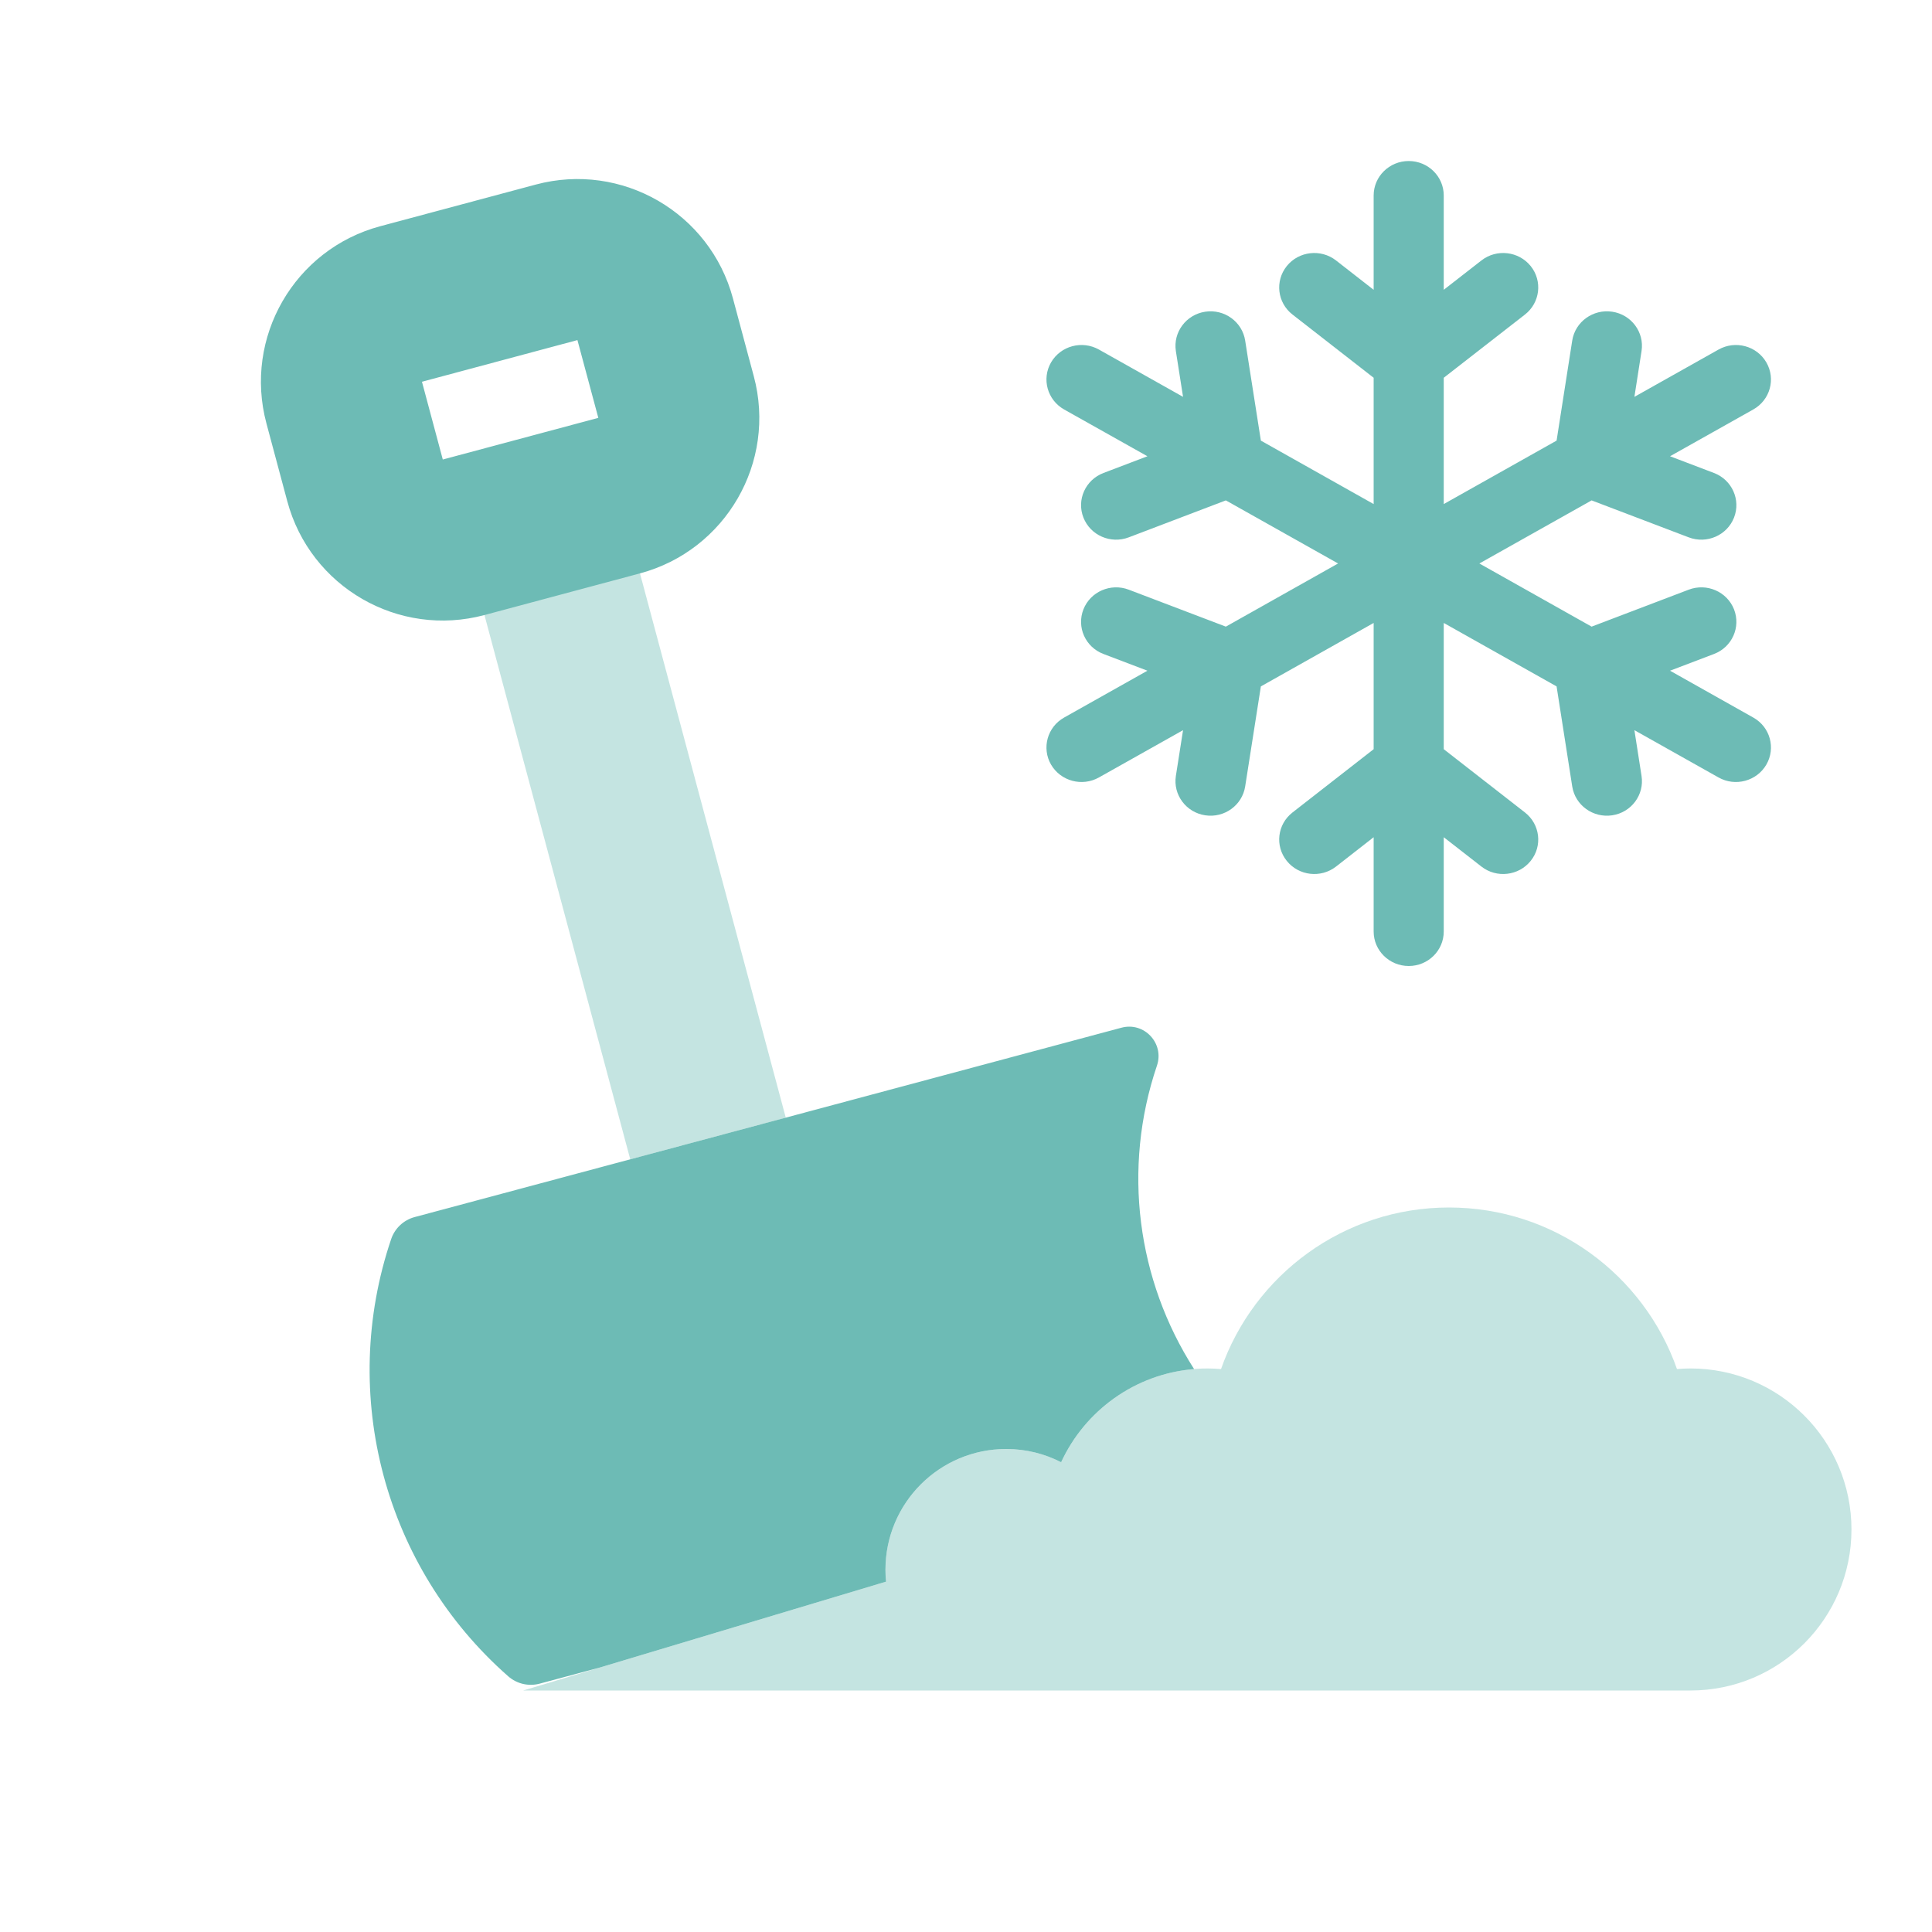 <svg width="32" height="32" viewBox="0 0 32 32" fill="none" xmlns="http://www.w3.org/2000/svg">
<g clip-path="url(#clip0_712_4081)">
<path opacity="0.4" fill-rule="evenodd" clip-rule="evenodd" d="M13.015 18.512L10.255 8.209L7.679 8.899L10.439 19.202L13.015 18.512ZM28 22.666C27.924 22.666 27.849 22.67 27.776 22.676C27.229 21.117 25.745 20 24 20C22.255 20 20.771 21.117 20.224 22.676C20.15 22.67 20.075 22.666 20 22.666C18.925 22.666 17.999 23.302 17.577 24.218C17.304 24.079 16.994 24 16.666 24C15.562 24 14.666 24.895 14.666 26C14.666 26.066 14.67 26.132 14.676 26.197L8.666 28H16.666H20H24H28C29.473 28 30.666 26.806 30.666 25.333C30.666 23.86 29.473 22.666 28 22.666Z" fill="#6DBBB5"/>
<path fill-rule="evenodd" clip-rule="evenodd" d="M25.258 5.21C25.509 5.014 25.552 4.655 25.353 4.407C25.154 4.16 24.788 4.118 24.537 4.314L23.913 4.8V3.238C23.913 2.923 23.654 2.667 23.333 2.667C23.012 2.667 22.752 2.923 22.752 3.238V4.8L22.129 4.314C21.877 4.118 21.512 4.16 21.313 4.407C21.114 4.655 21.156 5.014 21.408 5.21L22.752 6.257V8.349L20.884 7.298L20.624 5.641C20.575 5.329 20.279 5.115 19.962 5.163C19.645 5.211 19.428 5.503 19.476 5.815L19.595 6.573L18.202 5.79C17.923 5.633 17.569 5.728 17.409 6.002C17.25 6.276 17.347 6.625 17.625 6.782L19.005 7.557L18.277 7.834C17.978 7.948 17.829 8.279 17.945 8.573C18.061 8.868 18.397 9.014 18.696 8.9L20.304 8.288L22.163 9.333L20.304 10.379L18.696 9.767C18.397 9.653 18.061 9.799 17.945 10.093C17.829 10.388 17.978 10.719 18.277 10.832L19.005 11.109L17.625 11.885C17.347 12.041 17.25 12.391 17.409 12.665C17.569 12.938 17.923 13.034 18.202 12.877L19.595 12.094L19.476 12.852C19.428 13.164 19.645 13.456 19.962 13.504C20.279 13.552 20.575 13.338 20.624 13.026L20.884 11.369L22.752 10.318V12.409L21.408 13.457C21.156 13.653 21.114 14.012 21.313 14.259C21.512 14.507 21.877 14.549 22.129 14.353L22.752 13.867V15.429C22.752 15.744 23.012 16 23.333 16C23.654 16 23.913 15.744 23.913 15.429V13.867L24.537 14.353C24.788 14.549 25.154 14.507 25.353 14.259C25.552 14.012 25.509 13.653 25.258 13.457L23.913 12.409V10.318L25.782 11.369L26.041 13.026C26.09 13.338 26.387 13.552 26.704 13.504C27.021 13.456 27.238 13.164 27.189 12.852L27.071 12.094L28.464 12.877C28.742 13.034 29.097 12.938 29.256 12.665C29.415 12.391 29.319 12.041 29.04 11.885L27.661 11.109L28.389 10.832C28.688 10.719 28.836 10.388 28.721 10.093C28.605 9.799 28.269 9.653 27.97 9.767L26.362 10.379L24.503 9.333L26.362 8.288L27.97 8.9C28.269 9.014 28.605 8.868 28.721 8.573C28.836 8.279 28.688 7.948 28.389 7.834L27.661 7.557L29.04 6.782C29.319 6.625 29.415 6.276 29.256 6.002C29.097 5.728 28.742 5.633 28.464 5.79L27.071 6.573L27.189 5.815C27.238 5.503 27.021 5.211 26.704 5.163C26.387 5.115 26.09 5.329 26.041 5.641L25.782 7.298L23.913 8.349V6.257L25.258 5.21ZM6.298 3.747C4.876 4.128 4.032 5.591 4.413 7.013L4.758 8.301C5.139 9.724 6.601 10.568 8.024 10.187L10.6 9.497C12.022 9.115 12.867 7.653 12.485 6.231L12.14 4.943C11.759 3.52 10.297 2.676 8.874 3.057L6.298 3.747ZM6.989 6.323L9.564 5.633L9.91 6.921L7.334 7.611L6.989 6.323ZM6.866 20.159C6.685 20.208 6.539 20.345 6.479 20.523C5.604 23.108 6.37 25.965 8.419 27.766C8.561 27.89 8.755 27.935 8.937 27.887L9.937 27.619L14.676 26.197C14.669 26.132 14.666 26.067 14.666 26C14.666 24.895 15.562 24 16.666 24C16.994 24 17.303 24.079 17.576 24.219C17.969 23.366 18.799 22.756 19.778 22.676C18.835 21.205 18.584 19.358 19.163 17.649C19.287 17.28 18.951 16.921 18.575 17.022L6.866 20.159Z" fill="#6DBBB5"/>
</g>
<defs>
<clipPath id="clip0_712_4081">
<rect width="32" height="32" fill="white"/>
</clipPath>
</defs>
</svg>
